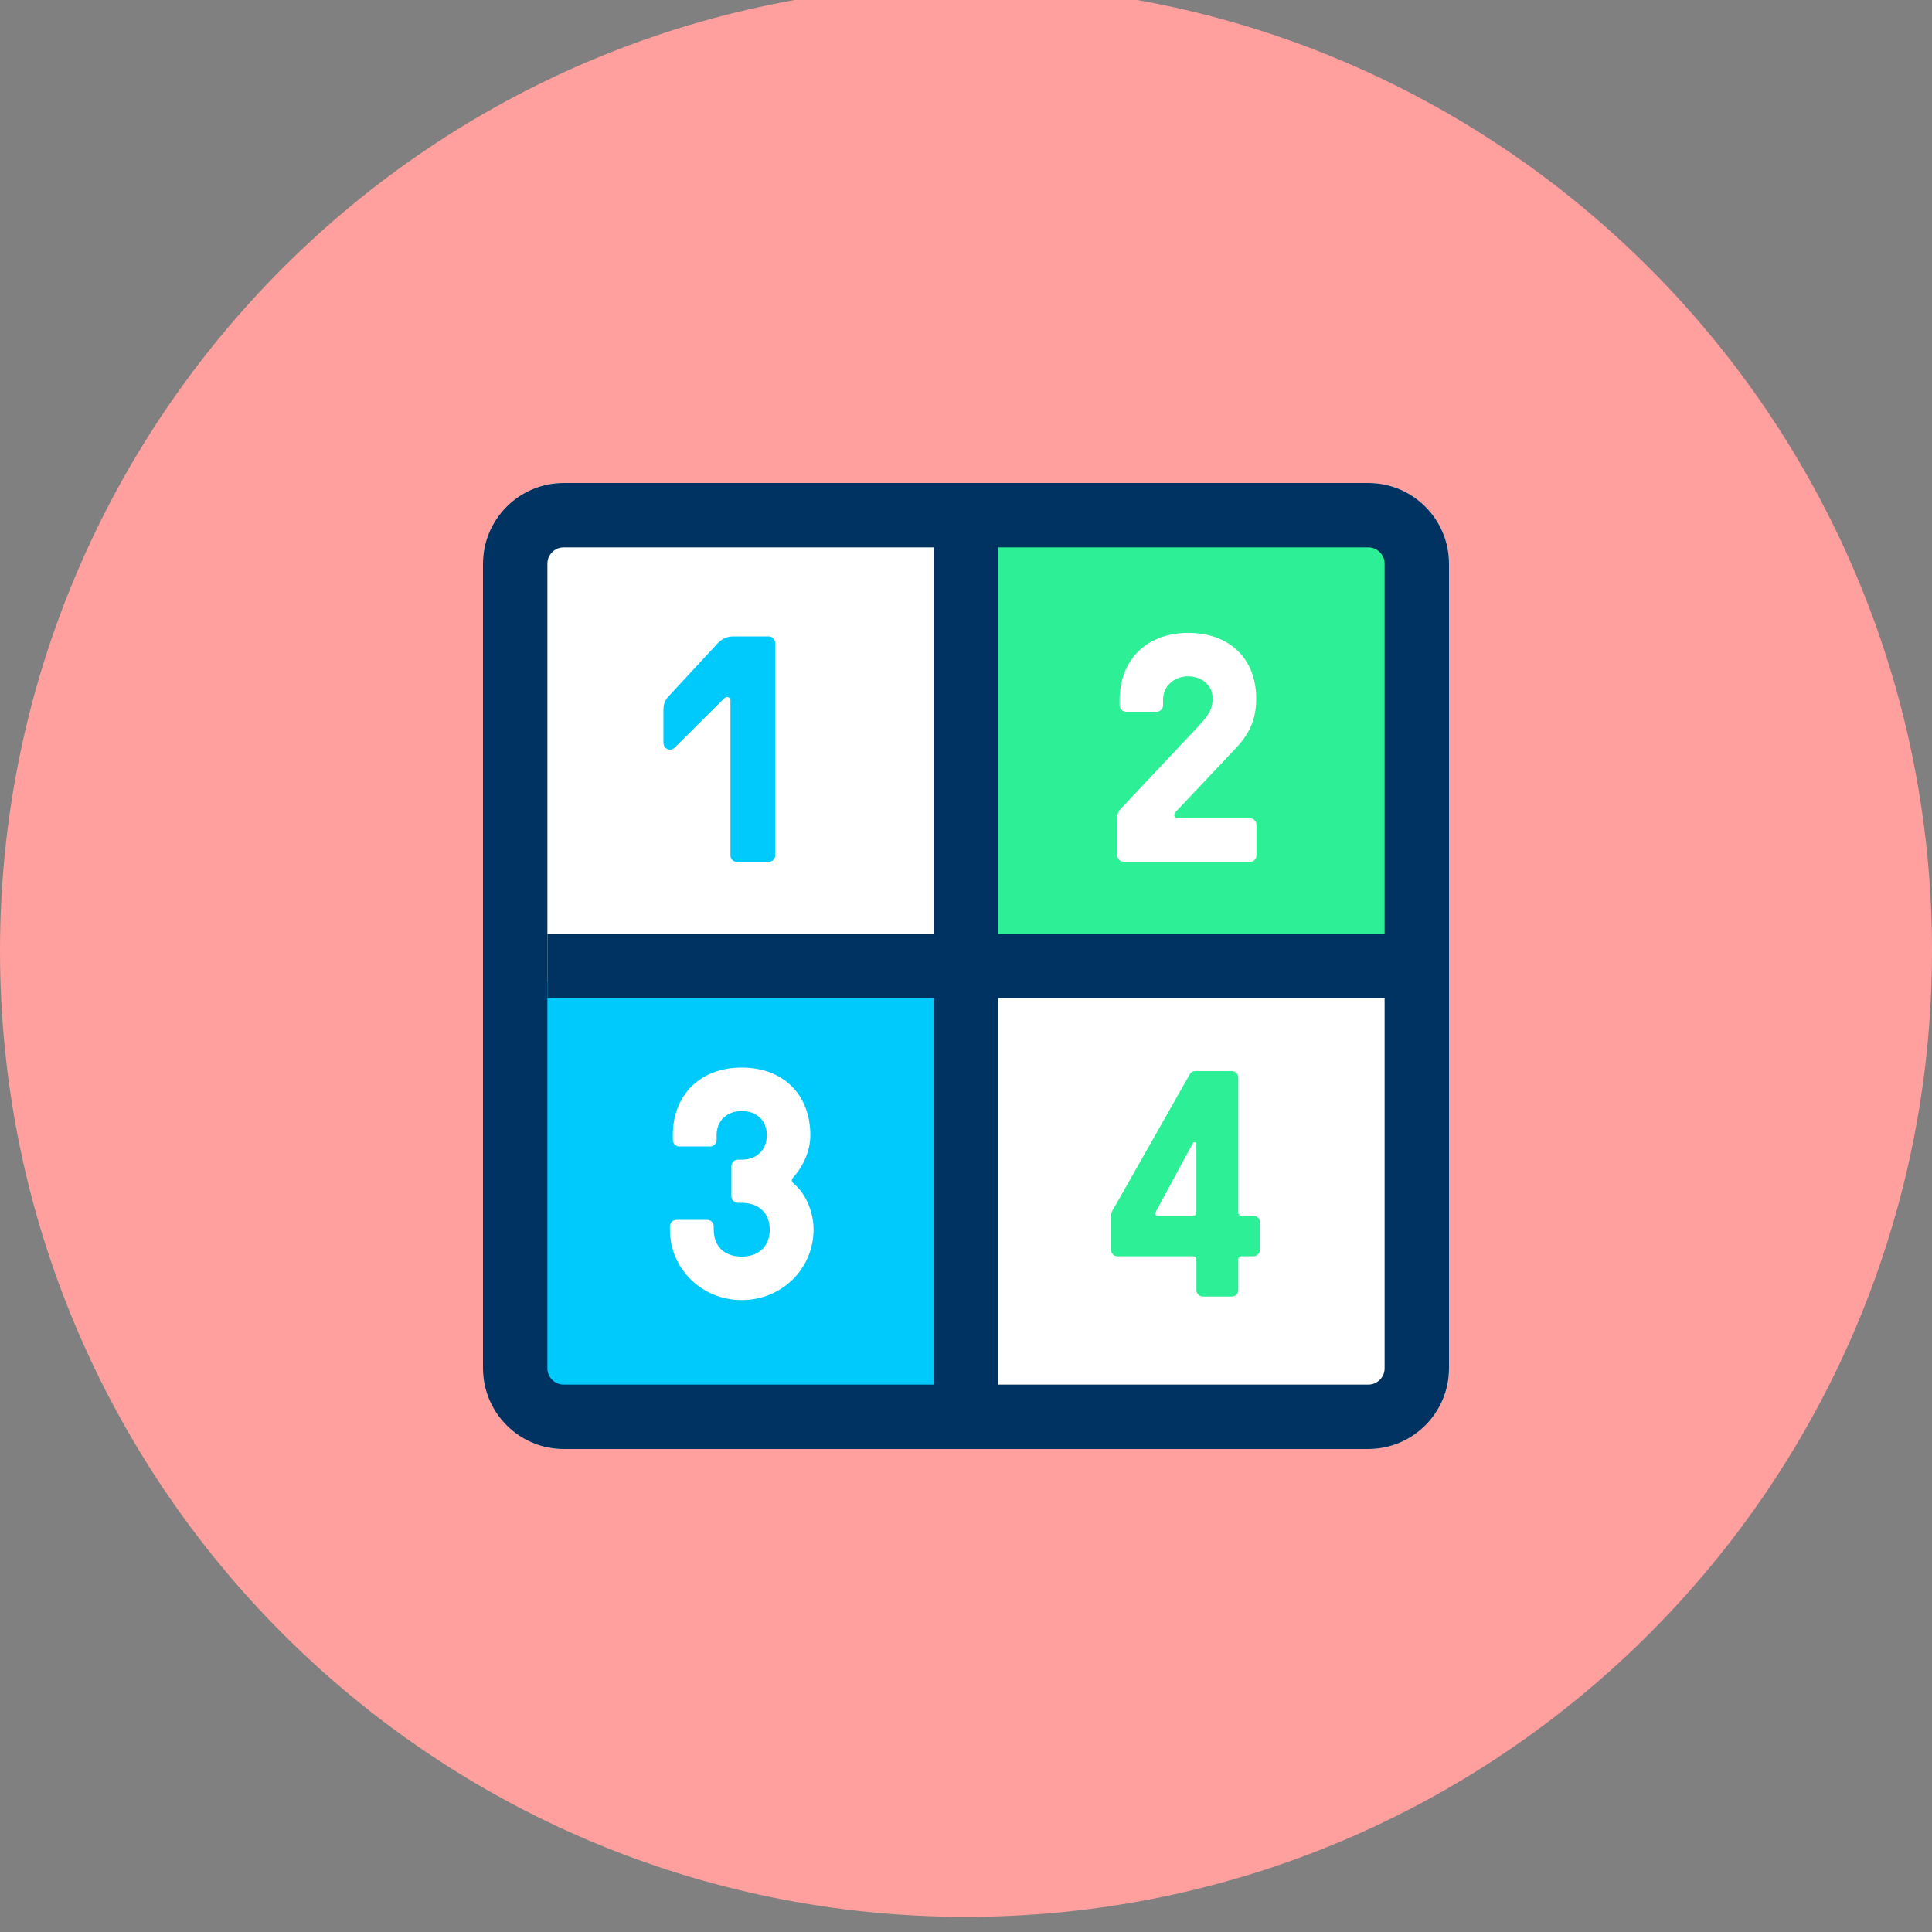 <?xml version="1.0" encoding="UTF-8" standalone="no"?>
<!DOCTYPE svg PUBLIC "-//W3C//DTD SVG 1.1//EN" "http://www.w3.org/Graphics/SVG/1.1/DTD/svg11.dtd">
<svg width="100%" height="100%" viewBox="0 0 120 120" version="1.1" xmlns="http://www.w3.org/2000/svg" xmlns:xlink="http://www.w3.org/1999/xlink" xml:space="preserve" xmlns:serif="http://www.serif.com/" style="fill-rule:evenodd;clip-rule:evenodd;stroke-linejoin:round;stroke-miterlimit:2;">
    <rect x="0" y="0" width="120" height="120" fill="#808080" stroke="none"/>
    <g transform="matrix(1,0,0,1,0,-0.94)">
        <g id="_1" serif:id="1" transform="matrix(1,0,0,1,0,0.94)">
            <rect x="0" y="0" width="120" height="120" style="fill:none;"/>
            <clipPath id="_clip1">
                <rect x="0" y="0" width="120" height="120"/>
            </clipPath>
            <g clip-path="url(#_clip1)">
                <g transform="matrix(1,0,0,1,5.68434e-14,-0.94)">
                    <path d="M120,60C120,93.14 93.137,120 60,120C26.86,120 0,93.136 0,60C0,26.86 26.863,0 60,0C93.14,0 120,26.864 120,60" style="fill:rgb(255,159,158);fill-rule:nonzero;"/>
                </g>
                <g id="Warstwa-1" serif:id="Warstwa 1">
                    <g>
                        <g>
                            <path d="M90,85C90,87.75 87.75,90 85,90L35,90C32.25,90 30,87.75 30,85L30,35C30,32.25 32.25,30 35,30L85,30C87.75,30 90,32.25 90,35L90,85Z" style="fill:white;fill-rule:nonzero;"/>
                        </g>
                        <g>
                            <rect x="33" y="61" width="26" height="26" style="fill:rgb(0,202,251);fill-rule:nonzero;"/>
                        </g>
                        <g>
                            <rect x="61" y="32" width="26" height="26" style="fill:rgb(45,240,150);fill-rule:nonzero;"/>
                        </g>
                        <path d="M41.61,76.37L41.61,76.17C41.61,75.95 41.79,75.771 42.01,75.771L43.93,75.771C44.15,75.771 44.33,75.951 44.33,76.17L44.33,76.37C44.33,77.41 44.99,78.051 46.07,78.051C47.13,78.051 47.81,77.41 47.81,76.37C47.81,75.35 47.13,74.71 46.07,74.71L45.83,74.71C45.61,74.71 45.43,74.53 45.43,74.31L45.43,72.43C45.43,72.209 45.61,72.03 45.83,72.03L46.07,72.03C47.01,72.03 47.63,71.41 47.63,70.509C47.63,69.61 47.01,69.009 46.07,69.009C45.15,69.009 44.509,69.61 44.509,70.509L44.509,70.81C44.509,71.03 44.329,71.209 44.109,71.209L42.189,71.209C41.969,71.209 41.789,71.029 41.789,70.81L41.789,70.509C41.789,67.988 43.509,66.309 46.07,66.309C48.631,66.309 50.331,67.969 50.331,70.509C50.331,71.409 49.951,72.369 49.271,73.13C49.151,73.25 49.151,73.39 49.271,73.49C50.031,74.11 50.531,75.25 50.531,76.37C50.531,78.81 48.551,80.751 46.07,80.751C43.589,80.751 41.61,78.811 41.61,76.37" style="fill:white;fill-rule:nonzero;"/>
                        <path d="M74.31,80.13L74.31,78.23C74.31,78.11 74.23,78.03 74.11,78.03L69.409,78.03C69.189,78.03 69.01,77.85 69.01,77.631L69.01,75.55C69.01,75.271 69.169,75.05 69.329,74.79L73.85,66.809C73.971,66.588 74.051,66.529 74.27,66.529L76.511,66.529C76.731,66.529 76.91,66.709 76.91,66.929L76.91,75.311C76.91,75.43 76.99,75.51 77.111,75.51L77.851,75.51C78.07,75.51 78.25,75.691 78.25,75.91L78.25,77.631C78.25,77.851 78.069,78.03 77.851,78.03L77.111,78.03C76.99,78.03 76.91,78.11 76.91,78.23L76.91,80.13C76.91,80.351 76.73,80.53 76.511,80.53L74.711,80.53C74.489,80.53 74.31,80.351 74.31,80.13M74.109,75.509C74.229,75.509 74.309,75.429 74.309,75.31L74.309,71.069C74.309,70.929 74.149,70.909 74.088,71.008L71.787,75.27C71.707,75.41 71.767,75.509 71.908,75.509L74.109,75.509" style="fill:rgb(45,240,150);fill-rule:nonzero;"/>
                        <path d="M69.4,53.13L69.4,50.769C69.4,50.549 69.46,50.389 69.58,50.269L74.342,45.208C75.102,44.408 75.321,44.008 75.321,43.368C75.321,42.588 74.661,42.008 73.801,42.008C72.901,42.008 72.24,42.628 72.24,43.468L72.24,43.808C72.24,44.028 72.059,44.208 71.84,44.208L69.94,44.208C69.72,44.208 69.54,44.028 69.54,43.808L69.54,43.488C69.54,40.967 71.241,39.307 73.802,39.307C76.363,39.307 78.023,40.908 78.023,43.388C78.023,44.608 77.663,45.509 76.783,46.449L73.022,50.43C72.862,50.59 72.942,50.83 73.162,50.83L77.643,50.83C77.863,50.83 78.042,51.01 78.042,51.23L78.042,53.13C78.042,53.35 77.862,53.53 77.643,53.53L69.801,53.53C69.58,53.53 69.4,53.35 69.4,53.13" style="fill:white;fill-rule:nonzero;"/>
                        <path d="M45.37,53.13L45.37,43.528C45.37,43.268 45.11,43.248 44.99,43.368L41.889,46.449C41.649,46.689 41.208,46.529 41.208,46.129L41.208,44.129C41.208,43.809 41.248,43.549 41.528,43.249L44.528,40.008C44.708,39.808 45.028,39.528 45.528,39.528L47.749,39.528C47.969,39.528 48.148,39.708 48.148,39.928L48.148,53.131C48.148,53.351 47.968,53.531 47.749,53.531L45.769,53.531C45.548,53.531 45.369,53.35 45.369,53.13" style="fill:rgb(0,202,251);fill-rule:nonzero;"/>
                        <g>
                            <path d="M88,62L34,62L34,58L88,58L88,62" style="fill:rgb(0,51,97);fill-rule:nonzero;"/>
                            <path d="M62,87L58,87L58,33L62,33L62,87" style="fill:rgb(0,51,97);fill-rule:nonzero;"/>
                        </g>
                        <g>
                            <path d="M85,34C85.542,34 86,34.458 86,35L86,85C86,85.542 85.542,86 85,86L35,86C34.458,86 34,85.542 34,85L34,35C34,34.458 34.458,34 35,34L85,34M85,30L35,30C32.25,30 30,32.25 30,35L30,85C30,87.75 32.25,90 35,90L85,90C87.75,90 90,87.75 90,85L90,35C90,32.25 87.75,30 85,30" style="fill:rgb(0,51,97);fill-rule:nonzero;"/>
                        </g>
                    </g>
                </g>
            </g>
        </g>
    </g>
</svg>
